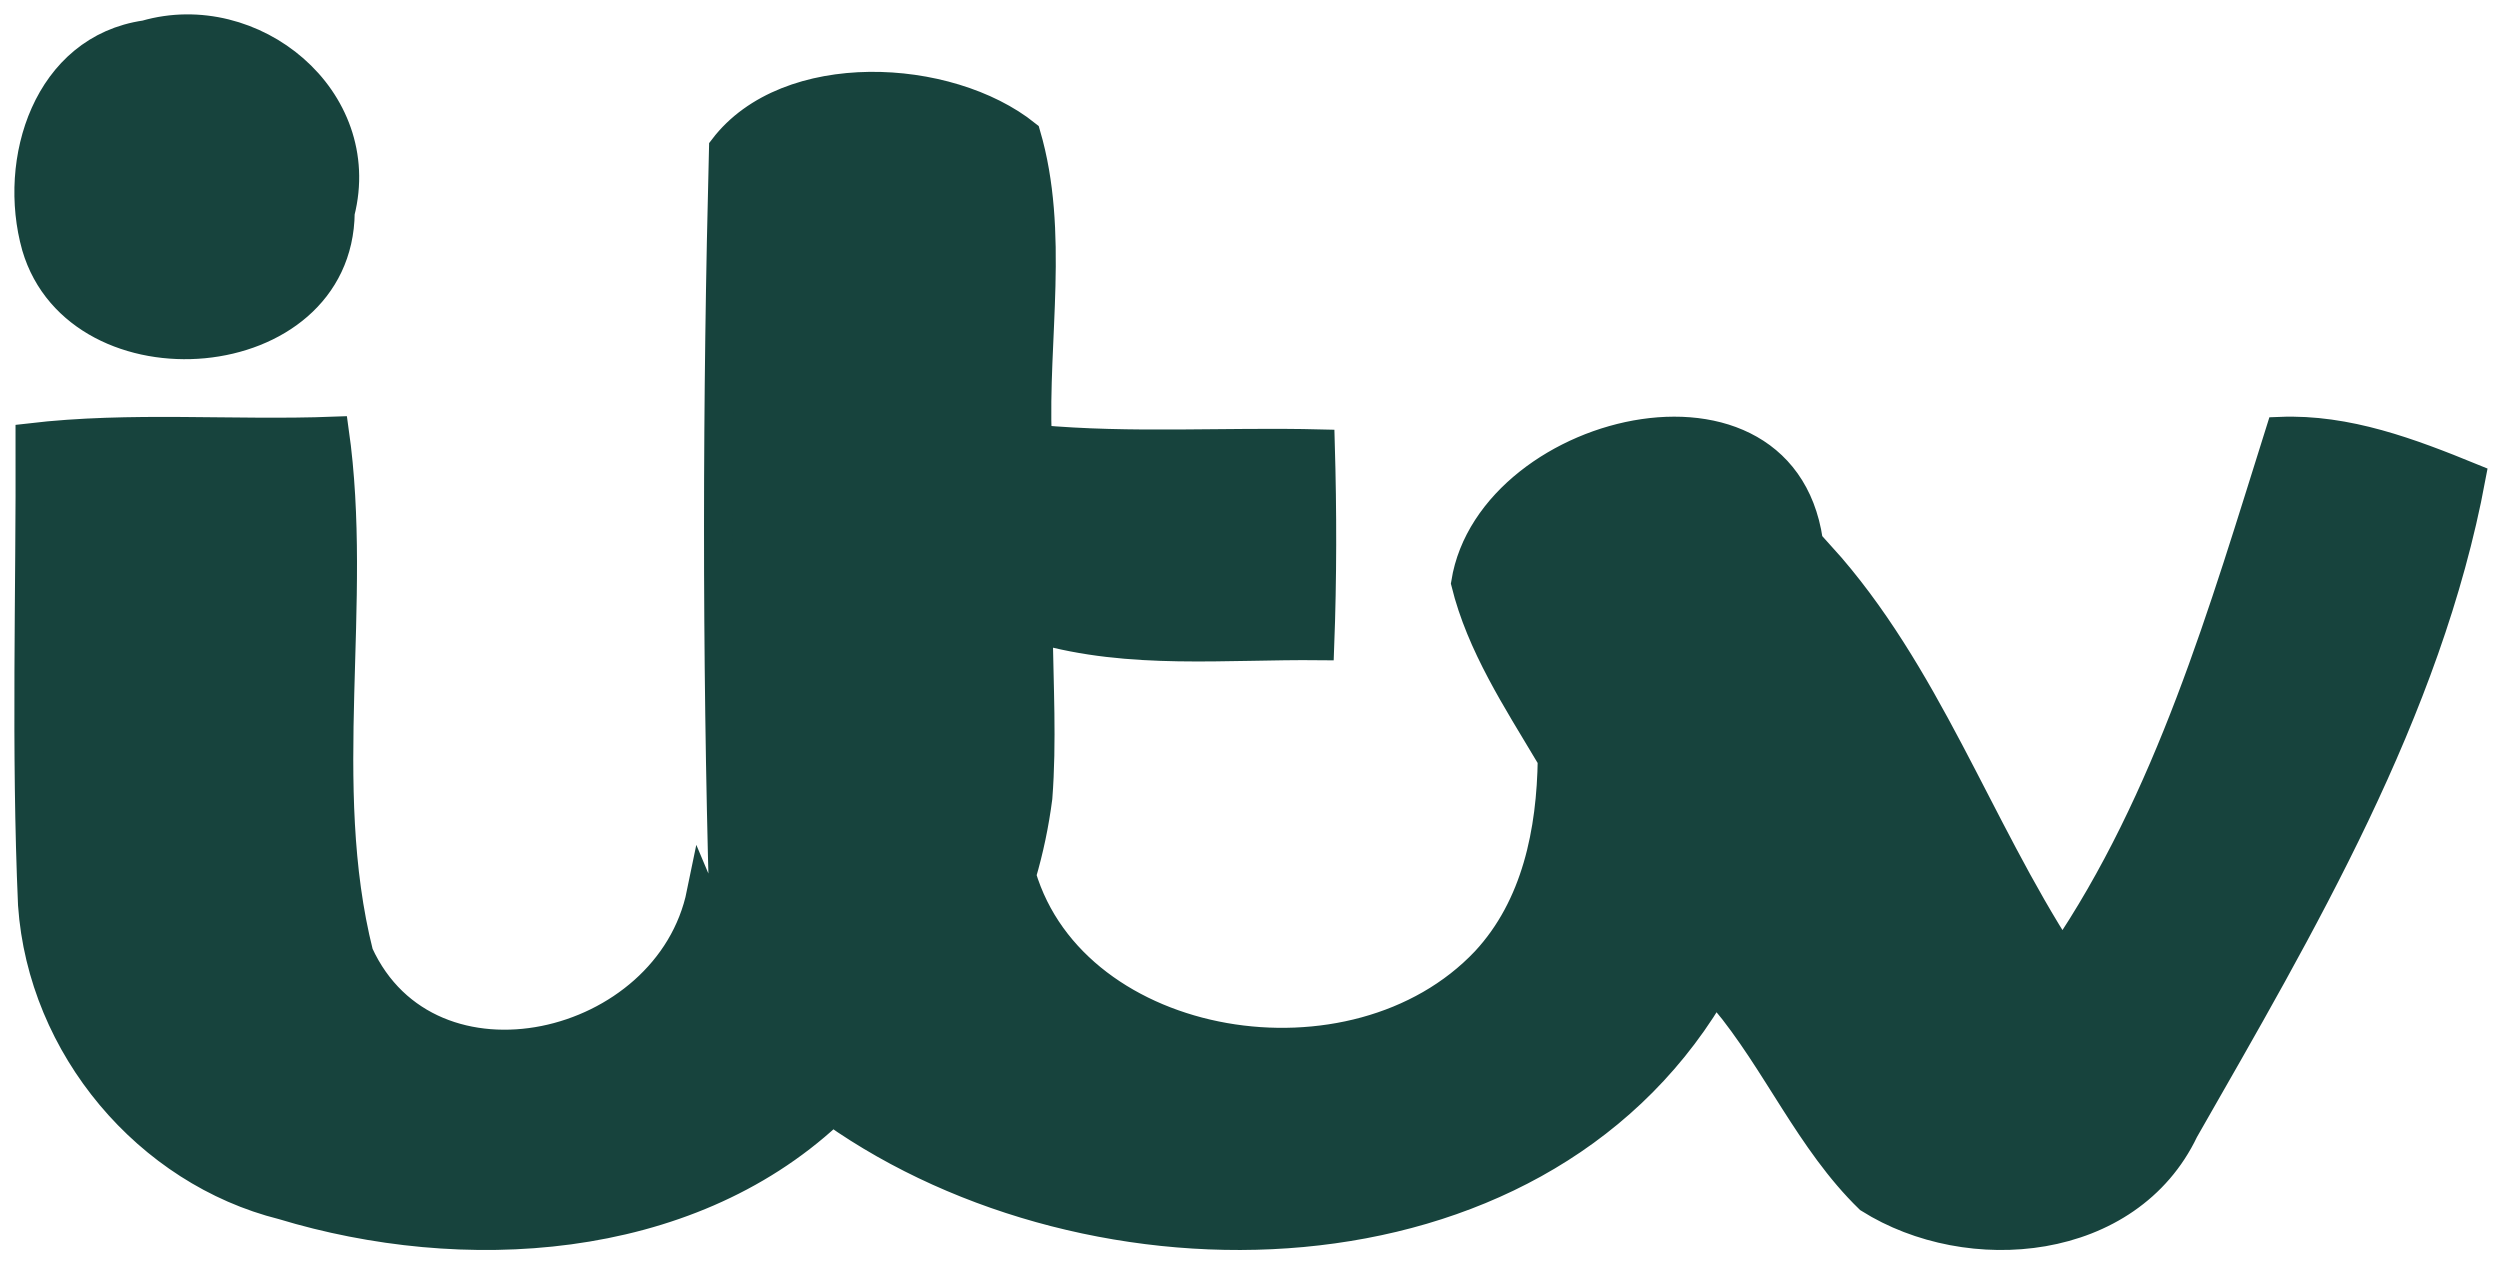 <?xml version="1.0" encoding="UTF-8"?>
<svg width="87px" height="44px" viewBox="0 0 87 44" version="1.1" xmlns="http://www.w3.org/2000/svg" xmlns:xlink="http://www.w3.org/1999/xlink">
    <!-- Generator: Sketch 55.2 (78181) - https://sketchapp.com -->
    <title>02</title>
    <desc>Created with Sketch.</desc>
    <defs>
        <rect id="path-1" x="0" y="0" width="195" height="140"></rect>
    </defs>
    <g id="SPRINT-1" stroke="none" stroke-width="1" fill="none" fill-rule="evenodd">
        <g id="1-SP1-Homepage" transform="translate(-744, -3941)">
            <g id="Body" transform="translate(10, 1075)">
                <g id="Recommends" transform="translate(335, 2713)">
                    <g id="Logos" transform="translate(0, 105)">
                        <g id="02" transform="translate(345, 0)">
                            <mask id="mask-2" fill="white">
                                <use xlink:href="#path-1"></use>
                            </mask>
                            <g id="Mask"></g>
                            <path d="M89.554,78.464 C91.403,84.677 101.138,86.269 105.695,81.444 C107.466,79.534 107.978,76.925 108.014,74.407 C107.982,74.358 107.949,74.308 107.917,74.259 C106.786,72.359 105.531,70.446 105,68.29 C105.883,62.739 116.647,60.219 116.999,67.475 C117.027,72.44 116.482,77.574 113.999,82 C113.971,81.971 113.942,81.942 113.914,81.912 C113.779,82.15 113.597,82.481 113.498,82.667 C107.303,92.873 92.051,93.069 83,86.693 L83.156,86.544 C83.225,86.487 83.294,86.43 83.363,86.372 C81.568,84.33 80.256,81.926 79.18,79.438 C78.934,70.699 78.948,61.893 79.173,53.154 C81.4,50.223 86.994,50.502 89.712,52.678 C90.71,56.085 89.965,59.778 90.102,63.287 C93.374,63.586 96.666,63.361 99.951,63.443 C100.019,65.789 100.019,68.135 99.931,70.475 C96.666,70.441 93.326,70.808 90.136,69.89 C90.156,71.848 90.273,73.807 90.122,75.759 C90.004,76.675 89.814,77.58 89.554,78.464 Z M59.064,49.207 C62.794,48.129 66.85,51.427 65.844,55.396 C65.786,60.955 56.745,61.638 55.256,56.579 C54.413,53.583 55.647,49.699 59.064,49.207 Z M133.346,63.007 C135.679,62.913 137.873,63.747 140,64.615 C138.482,72.76 134.088,80.199 130.012,87.335 C128.07,91.417 122.516,91.901 119.044,89.716 C116.982,87.711 115.836,84.954 114,82.754 C114.119,82.526 114.365,82.075 114.49,81.853 C116.876,77.434 117.4,72.309 117.373,67.352 C121.032,71.408 122.815,76.741 125.764,81.288 C129.489,75.82 131.371,69.282 133.346,63.007 Z M55.042,63.23 C58.555,62.817 62.107,63.135 65.64,63 C66.492,69.015 65.006,75.273 66.492,81.186 C68.935,86.523 77.275,84.572 78.397,79.086 C79.546,81.822 80.973,84.457 83,86.618 L82.848,86.767 C77.83,91.413 70.091,91.84 63.837,89.943 C59.149,88.772 55.471,84.444 55.127,79.486 C54.89,74.074 55.061,68.649 55.042,63.23 Z" id="Combined-Shape" stroke="#17433D" fill="#17433D" mask="url(#mask-2)"></path>
                        </g>
                    </g>
                </g>
            </g>
        </g>
    </g>
</svg>